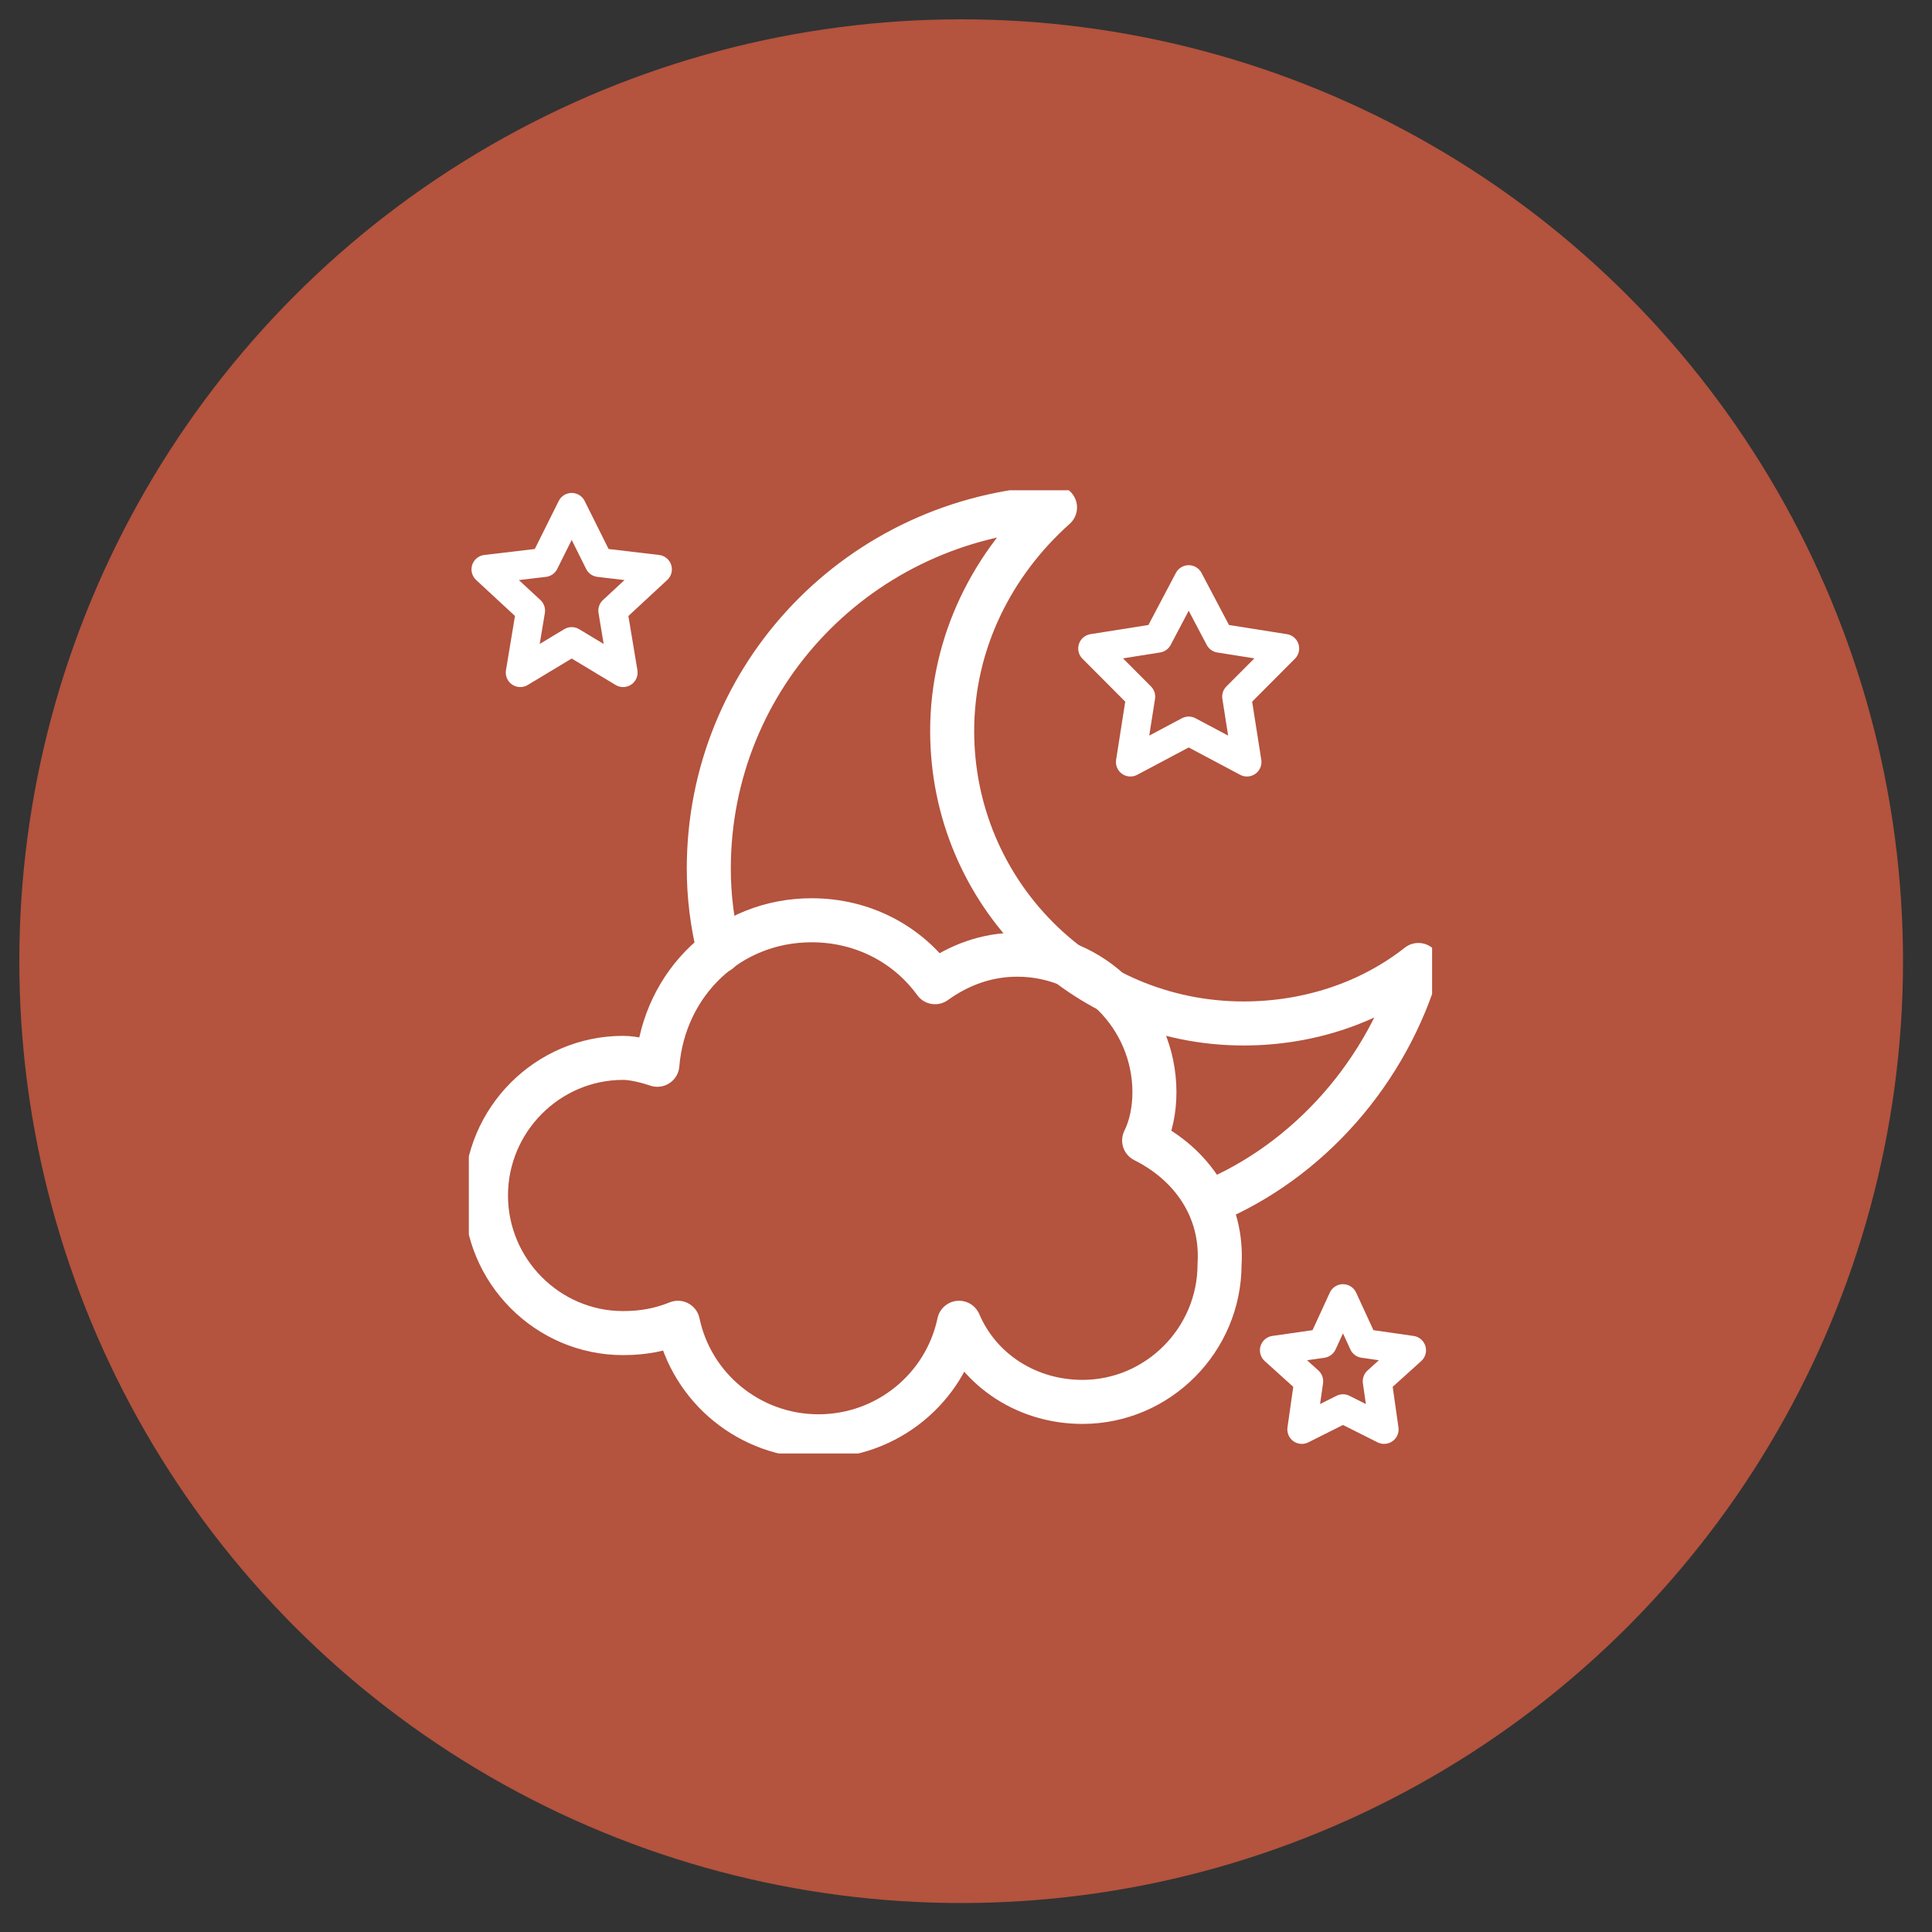 <svg xmlns="http://www.w3.org/2000/svg" width="200" height="200" viewBox="0 0 200 200" fill="none"><rect x="0" y="0" width="200" height="200" fill="#333333" stroke="none"/><circle cx="99.5" cy="99.5" r="97.5" fill="#b4533e"/><g clip-path="url(#clip0_53_269)"><path d="M125.183 124.468c10.291-4.274 18.453-13.533 21.647-24.573C141.862 103.813 135.474 105.949 128.732 105.949c-16.679.0-30.163-13.533-30.163-30.271C98.569 66.419 102.827 58.228 109.214 52.53 88.987 53.598 73.374 69.98 73.374 89.924 73.374 92.773 73.728 95.622 74.438 98.471" stroke="#fff" stroke-width="4.558" stroke-miterlimit="10" stroke-linecap="round" stroke-linejoin="round"/><path d="M118.441 118.059c.71-1.425 1.065-3.206 1.065-4.986C119.506 105.238 113.118 98.828 105.311 98.828 102.118 98.828 99.279 99.896 96.795 101.677 93.956 97.759 89.343 95.266 84.02 95.266c-8.517.0-15.259 6.411-15.969 14.958C66.986 109.868 65.567 109.511 64.502 109.511 56.695 109.511 50.308 115.922 50.308 123.757c0 7.834 6.388 14.245 14.194 14.245C66.632 138.002 68.406 137.646 70.18 136.933 71.6 143.7 77.632 148.686 84.729 148.686 91.827 148.686 97.859 143.7 99.279 136.933 101.408 141.919 106.376 145.124 112.054 145.124c7.807.0 14.194-6.41 14.194-14.245C126.603 125.181 123.409 120.551 118.441 118.059z" stroke="#fff" stroke-width="4.558" stroke-miterlimit="10" stroke-linecap="round" stroke-linejoin="round"/><path d="M123.053 60.009l3.194 6.054 6.742 1.068L128.021 72.117 129.086 78.883 123.053 75.678l-6.032 3.205L118.085 72.117 113.117 67.131l6.743-1.068 3.193-6.054z" stroke="#fff" stroke-width="3" stroke-miterlimit="10" stroke-linecap="round" stroke-linejoin="round"/><path d="M139.024 134.439 141.153 139.068 146.121 139.781 142.572 142.986 143.282 147.971 139.024 145.835 134.765 147.971 135.475 142.986 131.927 139.781 136.895 139.068 139.024 134.439z" stroke="#fff" stroke-width="3" stroke-miterlimit="10" stroke-linecap="round" stroke-linejoin="round"/><path d="M59.181 52.53l2.839 5.698L68.052 58.94 63.439 63.214 64.504 69.624l-5.323-3.205-5.323 3.205 1.065-6.41L50.309 58.94 56.342 58.228l2.839-5.698z" stroke="#fff" stroke-width="3" stroke-miterlimit="10" stroke-linecap="round" stroke-linejoin="round"/></g><defs><clipPath id="clip0_53_269"><rect width="99.716" height="99.716" fill="#fff" transform="translate(48.534 50.75)"/></clipPath></defs></svg>